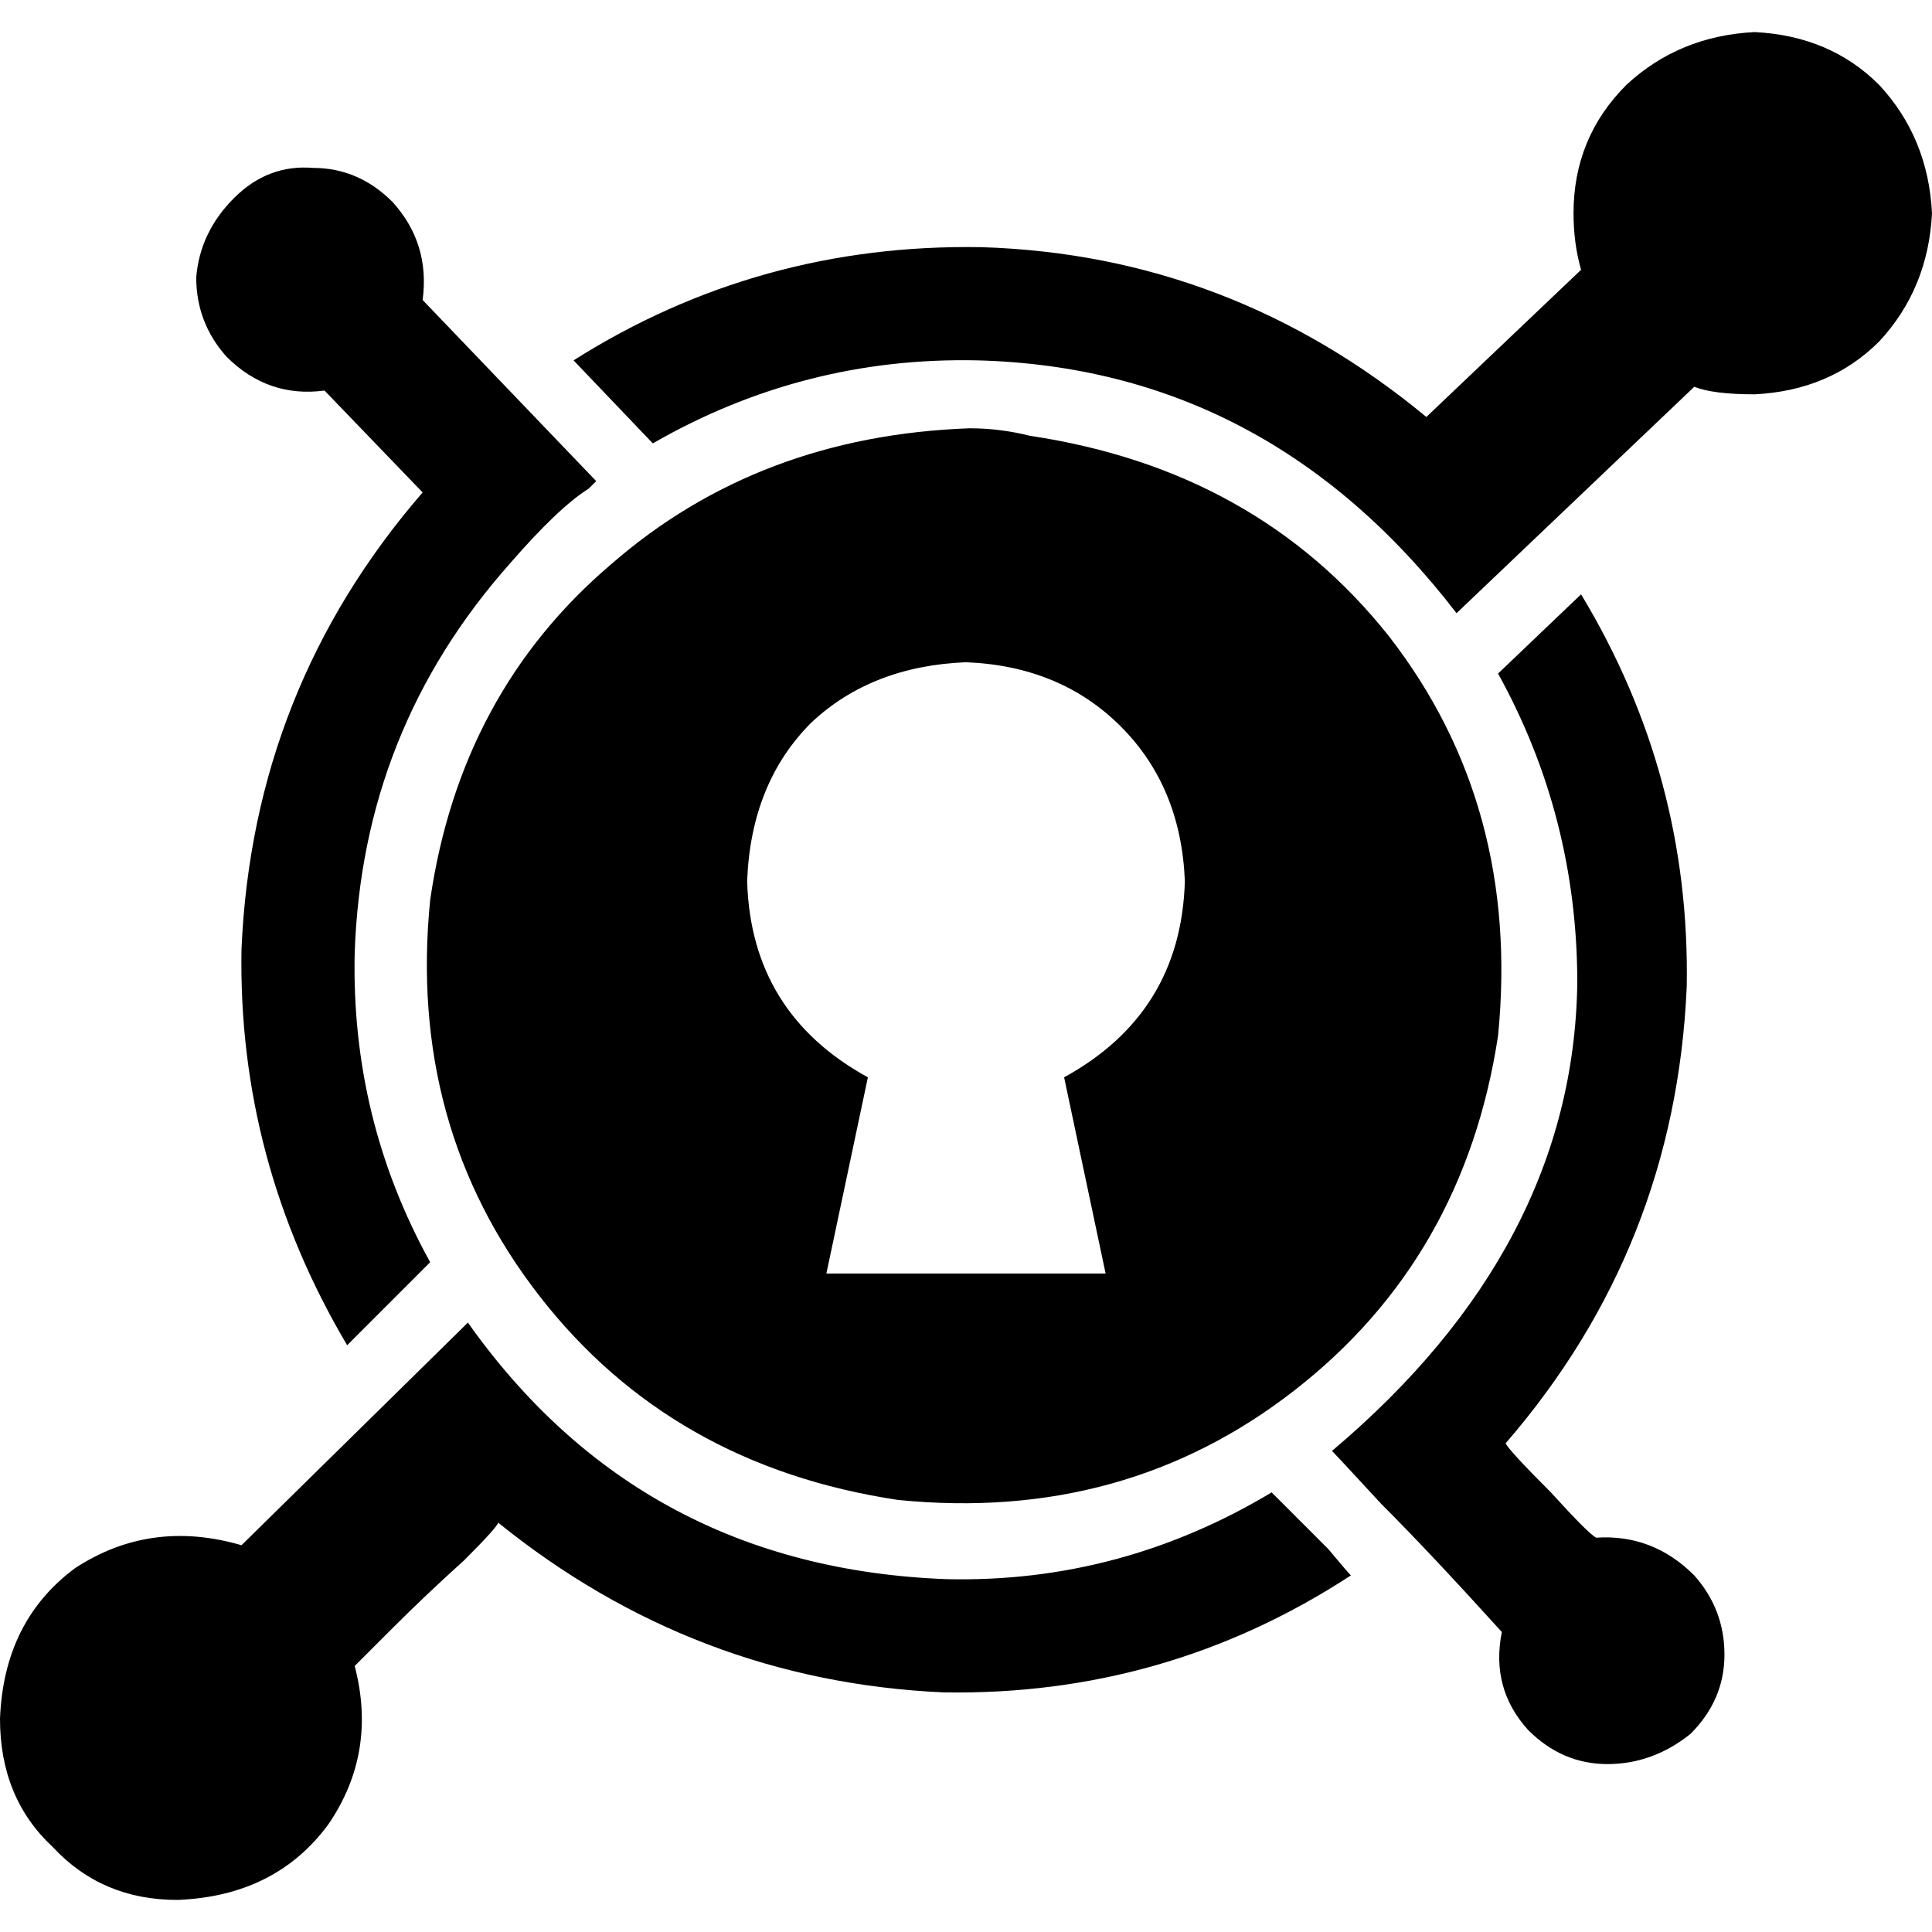 <svg xmlns="http://www.w3.org/2000/svg" viewBox="0 0 512 512">
  <path d="M 64 409.5 L 124 350.5 L 64 409.5 L 124 350.5 Q 170 415.5 251 418.5 Q 297 419.5 337 395.5 Q 343 401.5 352 410.5 Q 357 416.5 358 417.5 Q 309 449.5 250 448.5 Q 184 445.5 132 403.5 Q 132 404.5 123 413.5 Q 113 422.5 104 431.5 Q 95 440.5 94 441.5 Q 100 464.5 87 483.5 Q 73 502.5 47 503.5 Q 27 503.5 14 489.5 Q 0 476.5 0 455.5 Q 1 429.5 20 415.5 Q 40 402.5 64 409.5 L 64 409.5 Z M 419 157.5 Q 448 205.5 447 261.5 Q 444 330.5 399 382.5 Q 400 384.5 411 395.5 Q 421 406.5 423 407.5 Q 438 406.5 449 417.5 Q 457 426.5 457 438.5 Q 457 450.5 448 459.5 Q 438 467.5 426 467.5 Q 414 467.5 405 458.5 Q 395 447.5 398 432.5 Q 379 411.5 366 398.5 Q 354 385.5 353 384.5 Q 353 384.5 353 384.5 Q 417 330.5 418 260.5 Q 418 216.5 397 178.5 L 419 157.5 L 419 157.5 Z M 104 53.5 Q 114 64.5 112 79.5 L 158 127.5 L 158 127.5 Q 157 128.5 156 129.5 Q 148 134.5 135 149.5 Q 96 193.5 94 252.5 Q 93 296.5 114 334.5 L 92 356.5 L 92 356.5 Q 63 307.5 64 251.5 Q 67 182.5 112 130.5 L 86 103.5 L 86 103.5 Q 71 105.5 60 94.5 Q 52 85.5 52 73.5 Q 53 61.5 62 52.5 Q 71 43.5 83 44.5 Q 95 44.5 104 53.5 L 104 53.5 Z M 465 8.5 Q 485 9.5 498 22.5 L 498 22.5 L 498 22.5 Q 511 36.5 512 56.5 Q 511 76.5 498 90.5 Q 485 103.5 465 104.5 Q 454 104.5 449 102.5 L 386 162.5 L 386 162.5 Q 336 97.5 259 95.5 Q 213 94.5 173 117.5 L 152 95.5 L 152 95.5 Q 201 64.5 260 65.5 Q 326 67.5 378 110.5 L 419 71.5 L 419 71.5 Q 417 64.5 417 56.5 Q 417 36.5 431 22.5 Q 445 9.5 465 8.5 L 465 8.5 Z M 257 113.5 Q 265 113.5 273 115.5 Q 333 124.5 368 168.5 Q 403 213.5 397 274.5 Q 388 333.5 343 368.5 Q 298 403.5 238 397.5 Q 178 388.5 143 343.5 Q 108 298.5 114 238.5 Q 122 183.5 162 149.5 Q 201 115.5 257 113.5 L 257 113.5 Z M 198 233.5 Q 199 268.5 230 285.5 L 219 337.5 L 219 337.5 L 293 337.5 L 293 337.5 L 282 285.5 L 282 285.5 Q 313 268.5 314 233.5 Q 313 208.5 297 192.5 Q 281 176.5 256 175.5 Q 231 176.5 215 191.5 Q 199 207.5 198 233.5 L 198 233.5 Z" />
</svg>